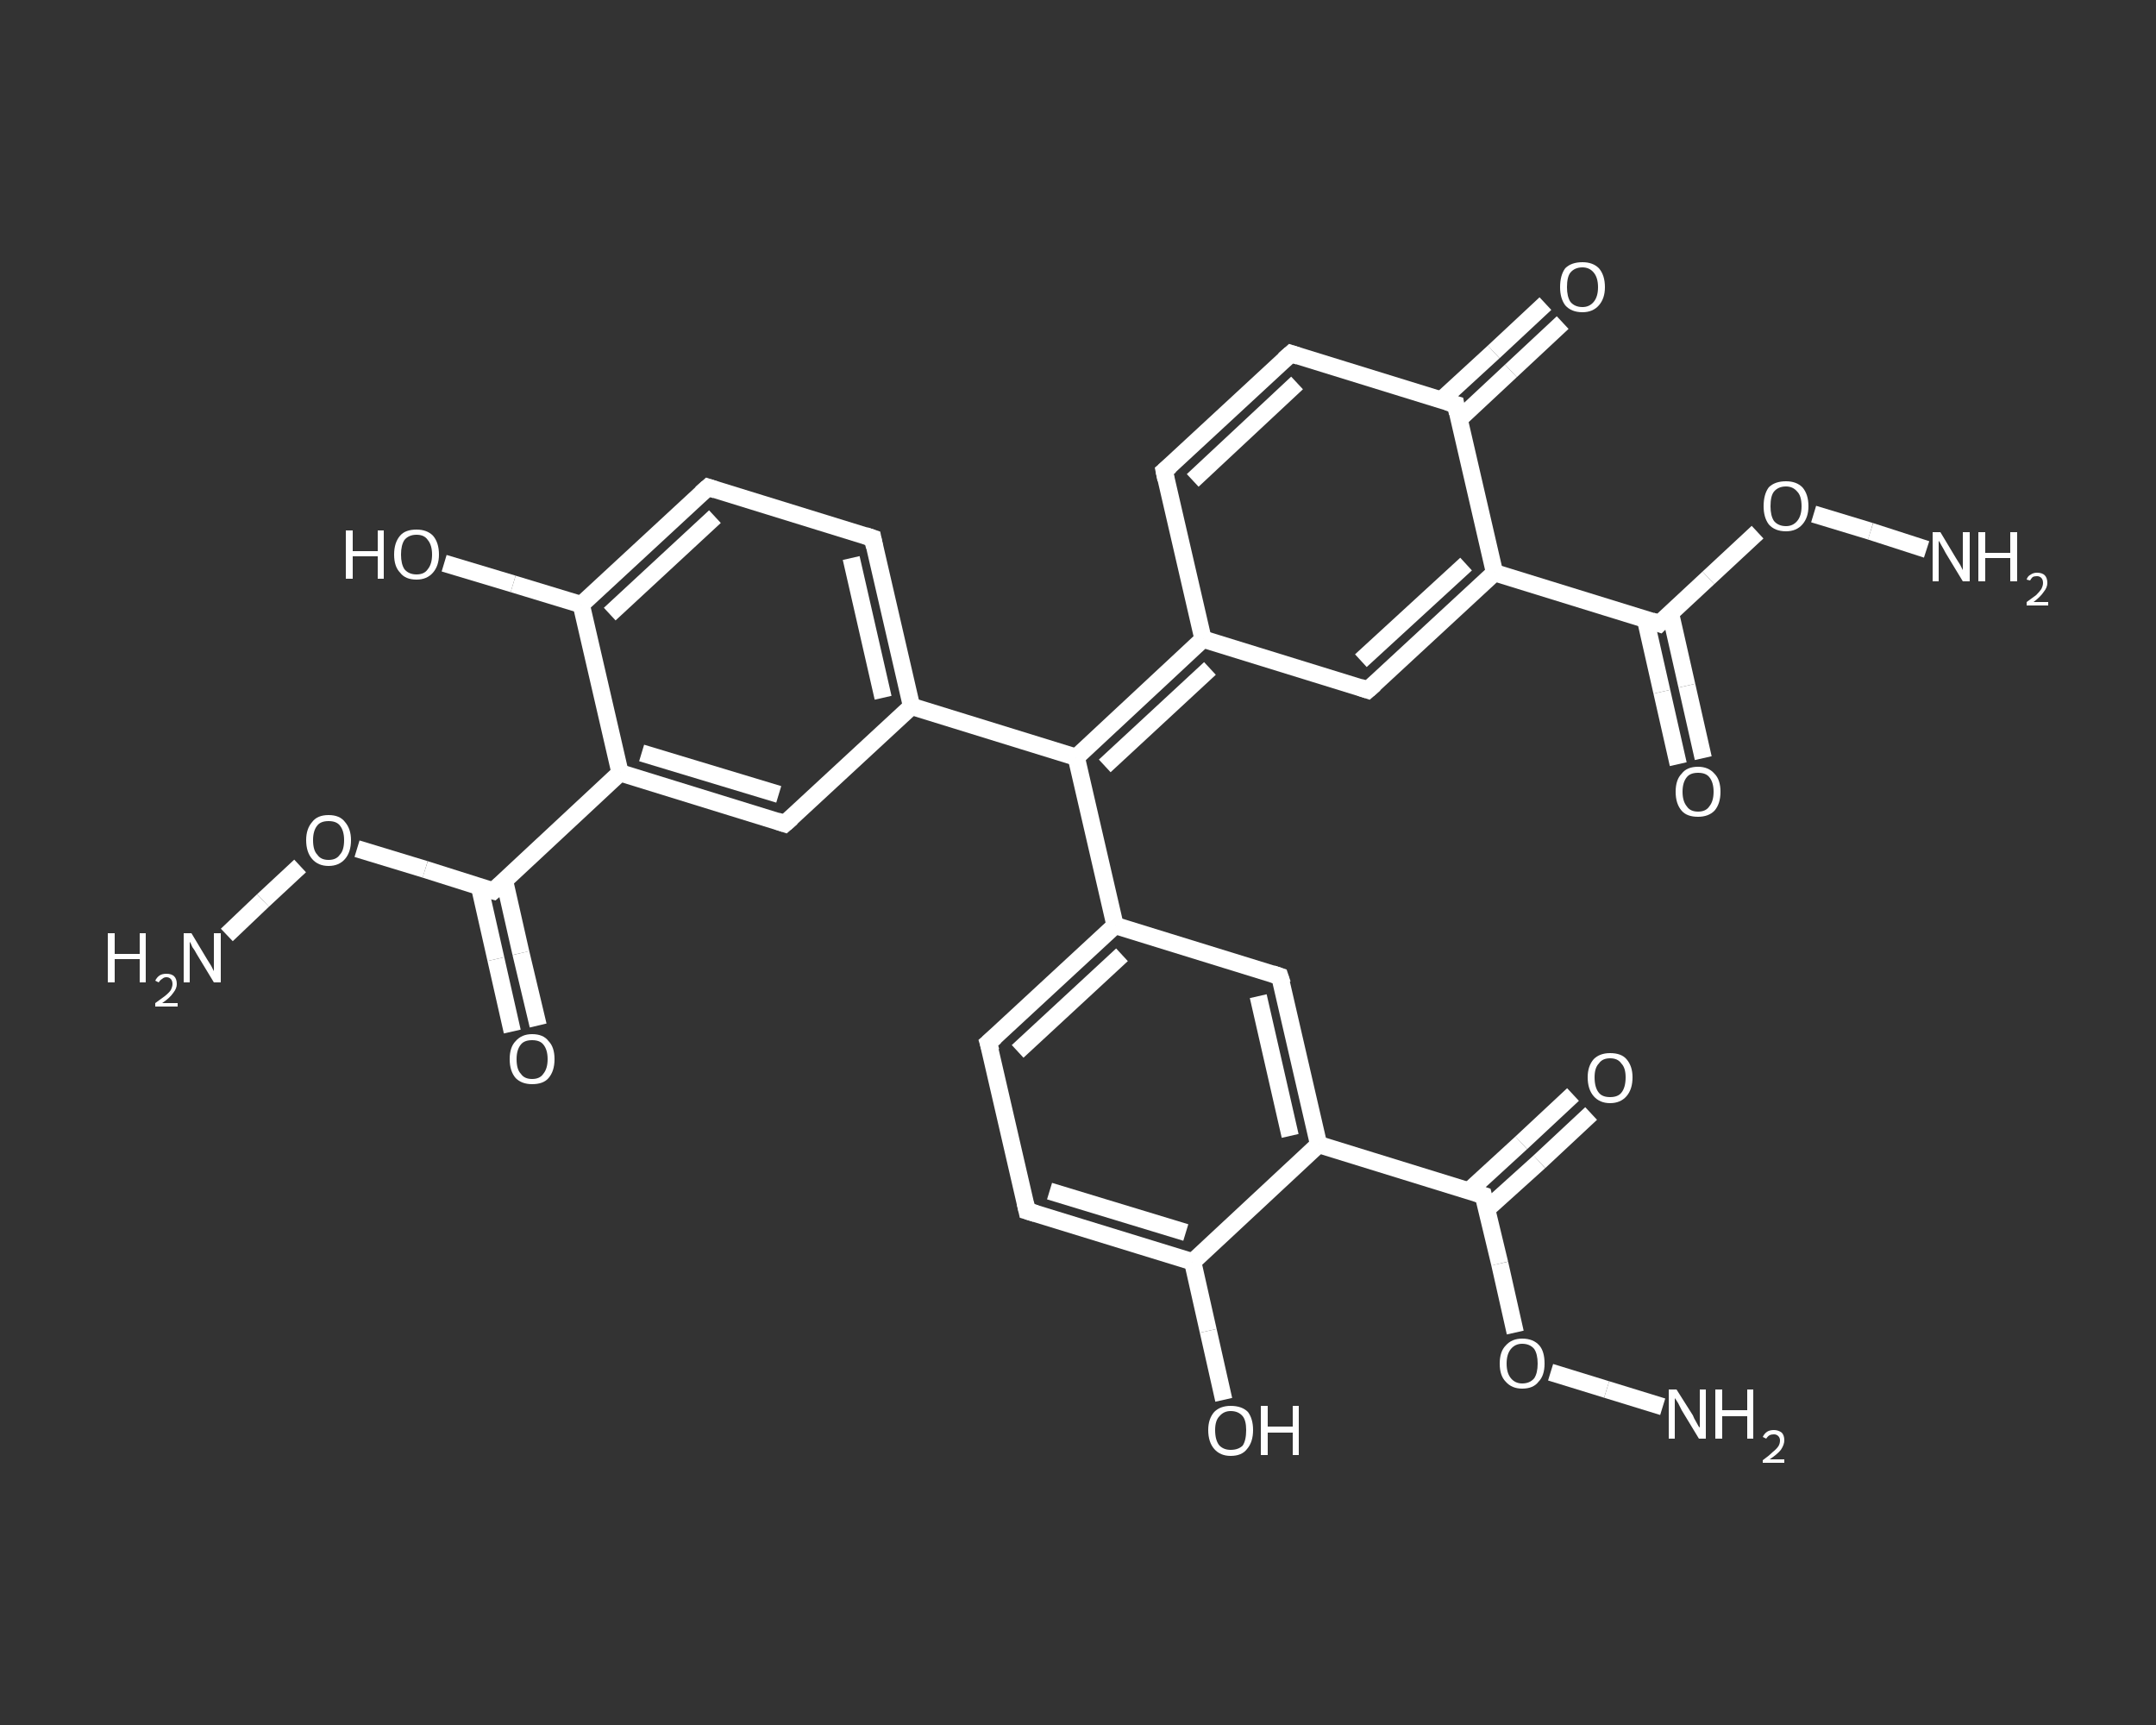 <?xml version='1.0' encoding='iso-8859-1'?>
<svg version='1.1' baseProfile='full'
              xmlns='http://www.w3.org/2000/svg'
                      xmlns:rdkit='http://www.rdkit.org/xml'
                      xmlns:xlink='http://www.w3.org/1999/xlink'
                  xml:space='preserve'
width='250px' height='200px' viewBox='0 0 250 200'>
<rect x="0" y="0" width="250" height="200" fill="#333333" stroke="none"/>
<!-- END OF HEADER -->
<rect style='opacity:1.0;fill:transparent;stroke:none' width='250.0' height='200.0' x='0.0' y='0.0'> </rect>
<path class='bond-0 atom-0 atom-1' d='M 223.4,63.7 L 216.9,61.6' style='fill:none;fill-rule:evenodd;stroke:#FFFFFF;stroke-width:2.0px;stroke-linecap:butt;stroke-linejoin:miter;stroke-opacity:1' />
<path class='bond-0 atom-0 atom-1' d='M 216.9,61.6 L 210.3,59.6' style='fill:none;fill-rule:evenodd;stroke:#FFFFFF;stroke-width:2.0px;stroke-linecap:butt;stroke-linejoin:miter;stroke-opacity:1' />
<path class='bond-1 atom-1 atom-2' d='M 203.8,61.7 L 198.1,67.0' style='fill:none;fill-rule:evenodd;stroke:#FFFFFF;stroke-width:2.0px;stroke-linecap:butt;stroke-linejoin:miter;stroke-opacity:1' />
<path class='bond-1 atom-1 atom-2' d='M 198.1,67.0 L 192.4,72.3' style='fill:none;fill-rule:evenodd;stroke:#FFFFFF;stroke-width:2.0px;stroke-linecap:butt;stroke-linejoin:miter;stroke-opacity:1' />
<path class='bond-2 atom-2 atom-3' d='M 190.8,71.8 L 192.7,80.2' style='fill:none;fill-rule:evenodd;stroke:#FFFFFF;stroke-width:2.0px;stroke-linecap:butt;stroke-linejoin:miter;stroke-opacity:1' />
<path class='bond-2 atom-2 atom-3' d='M 192.7,80.2 L 194.6,88.6' style='fill:none;fill-rule:evenodd;stroke:#FFFFFF;stroke-width:2.0px;stroke-linecap:butt;stroke-linejoin:miter;stroke-opacity:1' />
<path class='bond-2 atom-2 atom-3' d='M 193.7,71.1 L 195.6,79.5' style='fill:none;fill-rule:evenodd;stroke:#FFFFFF;stroke-width:2.0px;stroke-linecap:butt;stroke-linejoin:miter;stroke-opacity:1' />
<path class='bond-2 atom-2 atom-3' d='M 195.6,79.5 L 197.5,87.9' style='fill:none;fill-rule:evenodd;stroke:#FFFFFF;stroke-width:2.0px;stroke-linecap:butt;stroke-linejoin:miter;stroke-opacity:1' />
<path class='bond-3 atom-2 atom-4' d='M 192.4,72.3 L 173.3,66.4' style='fill:none;fill-rule:evenodd;stroke:#FFFFFF;stroke-width:2.0px;stroke-linecap:butt;stroke-linejoin:miter;stroke-opacity:1' />
<path class='bond-4 atom-4 atom-5' d='M 173.3,66.4 L 158.6,80.0' style='fill:none;fill-rule:evenodd;stroke:#FFFFFF;stroke-width:2.0px;stroke-linecap:butt;stroke-linejoin:miter;stroke-opacity:1' />
<path class='bond-4 atom-4 atom-5' d='M 170.0,65.4 L 157.8,76.6' style='fill:none;fill-rule:evenodd;stroke:#FFFFFF;stroke-width:2.0px;stroke-linecap:butt;stroke-linejoin:miter;stroke-opacity:1' />
<path class='bond-5 atom-5 atom-6' d='M 158.6,80.0 L 139.5,74.1' style='fill:none;fill-rule:evenodd;stroke:#FFFFFF;stroke-width:2.0px;stroke-linecap:butt;stroke-linejoin:miter;stroke-opacity:1' />
<path class='bond-6 atom-6 atom-7' d='M 139.5,74.1 L 124.8,87.8' style='fill:none;fill-rule:evenodd;stroke:#FFFFFF;stroke-width:2.0px;stroke-linecap:butt;stroke-linejoin:miter;stroke-opacity:1' />
<path class='bond-6 atom-6 atom-7' d='M 140.3,77.5 L 128.1,88.8' style='fill:none;fill-rule:evenodd;stroke:#FFFFFF;stroke-width:2.0px;stroke-linecap:butt;stroke-linejoin:miter;stroke-opacity:1' />
<path class='bond-7 atom-7 atom-8' d='M 124.8,87.8 L 105.7,81.9' style='fill:none;fill-rule:evenodd;stroke:#FFFFFF;stroke-width:2.0px;stroke-linecap:butt;stroke-linejoin:miter;stroke-opacity:1' />
<path class='bond-8 atom-8 atom-9' d='M 105.7,81.9 L 101.2,62.4' style='fill:none;fill-rule:evenodd;stroke:#FFFFFF;stroke-width:2.0px;stroke-linecap:butt;stroke-linejoin:miter;stroke-opacity:1' />
<path class='bond-8 atom-8 atom-9' d='M 102.4,80.9 L 98.7,64.7' style='fill:none;fill-rule:evenodd;stroke:#FFFFFF;stroke-width:2.0px;stroke-linecap:butt;stroke-linejoin:miter;stroke-opacity:1' />
<path class='bond-9 atom-9 atom-10' d='M 101.2,62.4 L 82.1,56.5' style='fill:none;fill-rule:evenodd;stroke:#FFFFFF;stroke-width:2.0px;stroke-linecap:butt;stroke-linejoin:miter;stroke-opacity:1' />
<path class='bond-10 atom-10 atom-11' d='M 82.1,56.5 L 67.4,70.1' style='fill:none;fill-rule:evenodd;stroke:#FFFFFF;stroke-width:2.0px;stroke-linecap:butt;stroke-linejoin:miter;stroke-opacity:1' />
<path class='bond-10 atom-10 atom-11' d='M 82.9,59.9 L 70.7,71.2' style='fill:none;fill-rule:evenodd;stroke:#FFFFFF;stroke-width:2.0px;stroke-linecap:butt;stroke-linejoin:miter;stroke-opacity:1' />
<path class='bond-11 atom-11 atom-12' d='M 67.4,70.1 L 59.5,67.7' style='fill:none;fill-rule:evenodd;stroke:#FFFFFF;stroke-width:2.0px;stroke-linecap:butt;stroke-linejoin:miter;stroke-opacity:1' />
<path class='bond-11 atom-11 atom-12' d='M 59.5,67.7 L 51.5,65.3' style='fill:none;fill-rule:evenodd;stroke:#FFFFFF;stroke-width:2.0px;stroke-linecap:butt;stroke-linejoin:miter;stroke-opacity:1' />
<path class='bond-12 atom-11 atom-13' d='M 67.4,70.1 L 71.9,89.6' style='fill:none;fill-rule:evenodd;stroke:#FFFFFF;stroke-width:2.0px;stroke-linecap:butt;stroke-linejoin:miter;stroke-opacity:1' />
<path class='bond-13 atom-13 atom-14' d='M 71.9,89.6 L 57.2,103.3' style='fill:none;fill-rule:evenodd;stroke:#FFFFFF;stroke-width:2.0px;stroke-linecap:butt;stroke-linejoin:miter;stroke-opacity:1' />
<path class='bond-14 atom-14 atom-15' d='M 55.6,102.8 L 57.5,111.2' style='fill:none;fill-rule:evenodd;stroke:#FFFFFF;stroke-width:2.0px;stroke-linecap:butt;stroke-linejoin:miter;stroke-opacity:1' />
<path class='bond-14 atom-14 atom-15' d='M 57.5,111.2 L 59.4,119.6' style='fill:none;fill-rule:evenodd;stroke:#FFFFFF;stroke-width:2.0px;stroke-linecap:butt;stroke-linejoin:miter;stroke-opacity:1' />
<path class='bond-14 atom-14 atom-15' d='M 58.5,102.1 L 60.4,110.5' style='fill:none;fill-rule:evenodd;stroke:#FFFFFF;stroke-width:2.0px;stroke-linecap:butt;stroke-linejoin:miter;stroke-opacity:1' />
<path class='bond-14 atom-14 atom-15' d='M 60.4,110.5 L 62.4,118.9' style='fill:none;fill-rule:evenodd;stroke:#FFFFFF;stroke-width:2.0px;stroke-linecap:butt;stroke-linejoin:miter;stroke-opacity:1' />
<path class='bond-15 atom-14 atom-16' d='M 57.2,103.3 L 49.3,100.8' style='fill:none;fill-rule:evenodd;stroke:#FFFFFF;stroke-width:2.0px;stroke-linecap:butt;stroke-linejoin:miter;stroke-opacity:1' />
<path class='bond-15 atom-14 atom-16' d='M 49.3,100.8 L 41.4,98.4' style='fill:none;fill-rule:evenodd;stroke:#FFFFFF;stroke-width:2.0px;stroke-linecap:butt;stroke-linejoin:miter;stroke-opacity:1' />
<path class='bond-16 atom-16 atom-17' d='M 34.8,100.4 L 30.5,104.4' style='fill:none;fill-rule:evenodd;stroke:#FFFFFF;stroke-width:2.0px;stroke-linecap:butt;stroke-linejoin:miter;stroke-opacity:1' />
<path class='bond-16 atom-16 atom-17' d='M 30.5,104.4 L 26.3,108.4' style='fill:none;fill-rule:evenodd;stroke:#FFFFFF;stroke-width:2.0px;stroke-linecap:butt;stroke-linejoin:miter;stroke-opacity:1' />
<path class='bond-17 atom-13 atom-18' d='M 71.9,89.6 L 91.0,95.5' style='fill:none;fill-rule:evenodd;stroke:#FFFFFF;stroke-width:2.0px;stroke-linecap:butt;stroke-linejoin:miter;stroke-opacity:1' />
<path class='bond-17 atom-13 atom-18' d='M 74.4,87.3 L 90.3,92.1' style='fill:none;fill-rule:evenodd;stroke:#FFFFFF;stroke-width:2.0px;stroke-linecap:butt;stroke-linejoin:miter;stroke-opacity:1' />
<path class='bond-18 atom-7 atom-19' d='M 124.8,87.8 L 129.3,107.3' style='fill:none;fill-rule:evenodd;stroke:#FFFFFF;stroke-width:2.0px;stroke-linecap:butt;stroke-linejoin:miter;stroke-opacity:1' />
<path class='bond-19 atom-19 atom-20' d='M 129.3,107.3 L 114.6,120.9' style='fill:none;fill-rule:evenodd;stroke:#FFFFFF;stroke-width:2.0px;stroke-linecap:butt;stroke-linejoin:miter;stroke-opacity:1' />
<path class='bond-19 atom-19 atom-20' d='M 130.1,110.7 L 118.0,121.9' style='fill:none;fill-rule:evenodd;stroke:#FFFFFF;stroke-width:2.0px;stroke-linecap:butt;stroke-linejoin:miter;stroke-opacity:1' />
<path class='bond-20 atom-20 atom-21' d='M 114.6,120.9 L 119.1,140.4' style='fill:none;fill-rule:evenodd;stroke:#FFFFFF;stroke-width:2.0px;stroke-linecap:butt;stroke-linejoin:miter;stroke-opacity:1' />
<path class='bond-21 atom-21 atom-22' d='M 119.1,140.4 L 138.3,146.3' style='fill:none;fill-rule:evenodd;stroke:#FFFFFF;stroke-width:2.0px;stroke-linecap:butt;stroke-linejoin:miter;stroke-opacity:1' />
<path class='bond-21 atom-21 atom-22' d='M 121.7,138.1 L 137.5,142.9' style='fill:none;fill-rule:evenodd;stroke:#FFFFFF;stroke-width:2.0px;stroke-linecap:butt;stroke-linejoin:miter;stroke-opacity:1' />
<path class='bond-22 atom-22 atom-23' d='M 138.3,146.3 L 140.1,154.3' style='fill:none;fill-rule:evenodd;stroke:#FFFFFF;stroke-width:2.0px;stroke-linecap:butt;stroke-linejoin:miter;stroke-opacity:1' />
<path class='bond-22 atom-22 atom-23' d='M 140.1,154.3 L 141.9,162.3' style='fill:none;fill-rule:evenodd;stroke:#FFFFFF;stroke-width:2.0px;stroke-linecap:butt;stroke-linejoin:miter;stroke-opacity:1' />
<path class='bond-23 atom-22 atom-24' d='M 138.3,146.3 L 152.9,132.7' style='fill:none;fill-rule:evenodd;stroke:#FFFFFF;stroke-width:2.0px;stroke-linecap:butt;stroke-linejoin:miter;stroke-opacity:1' />
<path class='bond-24 atom-24 atom-25' d='M 152.9,132.7 L 172.0,138.6' style='fill:none;fill-rule:evenodd;stroke:#FFFFFF;stroke-width:2.0px;stroke-linecap:butt;stroke-linejoin:miter;stroke-opacity:1' />
<path class='bond-25 atom-25 atom-26' d='M 172.4,140.2 L 178.5,134.7' style='fill:none;fill-rule:evenodd;stroke:#FFFFFF;stroke-width:2.0px;stroke-linecap:butt;stroke-linejoin:miter;stroke-opacity:1' />
<path class='bond-25 atom-25 atom-26' d='M 178.5,134.7 L 184.5,129.1' style='fill:none;fill-rule:evenodd;stroke:#FFFFFF;stroke-width:2.0px;stroke-linecap:butt;stroke-linejoin:miter;stroke-opacity:1' />
<path class='bond-25 atom-25 atom-26' d='M 170.4,138.0 L 176.4,132.5' style='fill:none;fill-rule:evenodd;stroke:#FFFFFF;stroke-width:2.0px;stroke-linecap:butt;stroke-linejoin:miter;stroke-opacity:1' />
<path class='bond-25 atom-25 atom-26' d='M 176.4,132.5 L 182.4,126.9' style='fill:none;fill-rule:evenodd;stroke:#FFFFFF;stroke-width:2.0px;stroke-linecap:butt;stroke-linejoin:miter;stroke-opacity:1' />
<path class='bond-26 atom-25 atom-27' d='M 172.0,138.6 L 173.9,146.5' style='fill:none;fill-rule:evenodd;stroke:#FFFFFF;stroke-width:2.0px;stroke-linecap:butt;stroke-linejoin:miter;stroke-opacity:1' />
<path class='bond-26 atom-25 atom-27' d='M 173.9,146.5 L 175.7,154.5' style='fill:none;fill-rule:evenodd;stroke:#FFFFFF;stroke-width:2.0px;stroke-linecap:butt;stroke-linejoin:miter;stroke-opacity:1' />
<path class='bond-27 atom-27 atom-28' d='M 179.8,159.1 L 186.3,161.1' style='fill:none;fill-rule:evenodd;stroke:#FFFFFF;stroke-width:2.0px;stroke-linecap:butt;stroke-linejoin:miter;stroke-opacity:1' />
<path class='bond-27 atom-27 atom-28' d='M 186.3,161.1 L 192.8,163.1' style='fill:none;fill-rule:evenodd;stroke:#FFFFFF;stroke-width:2.0px;stroke-linecap:butt;stroke-linejoin:miter;stroke-opacity:1' />
<path class='bond-28 atom-24 atom-29' d='M 152.9,132.7 L 148.4,113.2' style='fill:none;fill-rule:evenodd;stroke:#FFFFFF;stroke-width:2.0px;stroke-linecap:butt;stroke-linejoin:miter;stroke-opacity:1' />
<path class='bond-28 atom-24 atom-29' d='M 149.6,131.7 L 145.9,115.5' style='fill:none;fill-rule:evenodd;stroke:#FFFFFF;stroke-width:2.0px;stroke-linecap:butt;stroke-linejoin:miter;stroke-opacity:1' />
<path class='bond-29 atom-6 atom-30' d='M 139.5,74.1 L 135.0,54.6' style='fill:none;fill-rule:evenodd;stroke:#FFFFFF;stroke-width:2.0px;stroke-linecap:butt;stroke-linejoin:miter;stroke-opacity:1' />
<path class='bond-30 atom-30 atom-31' d='M 135.0,54.6 L 149.7,41.0' style='fill:none;fill-rule:evenodd;stroke:#FFFFFF;stroke-width:2.0px;stroke-linecap:butt;stroke-linejoin:miter;stroke-opacity:1' />
<path class='bond-30 atom-30 atom-31' d='M 138.3,55.7 L 150.4,44.4' style='fill:none;fill-rule:evenodd;stroke:#FFFFFF;stroke-width:2.0px;stroke-linecap:butt;stroke-linejoin:miter;stroke-opacity:1' />
<path class='bond-31 atom-31 atom-32' d='M 149.7,41.0 L 168.8,46.9' style='fill:none;fill-rule:evenodd;stroke:#FFFFFF;stroke-width:2.0px;stroke-linecap:butt;stroke-linejoin:miter;stroke-opacity:1' />
<path class='bond-32 atom-32 atom-33' d='M 169.2,48.6 L 175.2,43.0' style='fill:none;fill-rule:evenodd;stroke:#FFFFFF;stroke-width:2.0px;stroke-linecap:butt;stroke-linejoin:miter;stroke-opacity:1' />
<path class='bond-32 atom-32 atom-33' d='M 175.2,43.0 L 181.2,37.4' style='fill:none;fill-rule:evenodd;stroke:#FFFFFF;stroke-width:2.0px;stroke-linecap:butt;stroke-linejoin:miter;stroke-opacity:1' />
<path class='bond-32 atom-32 atom-33' d='M 167.1,46.4 L 173.2,40.8' style='fill:none;fill-rule:evenodd;stroke:#FFFFFF;stroke-width:2.0px;stroke-linecap:butt;stroke-linejoin:miter;stroke-opacity:1' />
<path class='bond-32 atom-32 atom-33' d='M 173.2,40.8 L 179.2,35.2' style='fill:none;fill-rule:evenodd;stroke:#FFFFFF;stroke-width:2.0px;stroke-linecap:butt;stroke-linejoin:miter;stroke-opacity:1' />
<path class='bond-33 atom-32 atom-4' d='M 168.8,46.9 L 173.3,66.4' style='fill:none;fill-rule:evenodd;stroke:#FFFFFF;stroke-width:2.0px;stroke-linecap:butt;stroke-linejoin:miter;stroke-opacity:1' />
<path class='bond-34 atom-18 atom-8' d='M 91.0,95.5 L 105.7,81.9' style='fill:none;fill-rule:evenodd;stroke:#FFFFFF;stroke-width:2.0px;stroke-linecap:butt;stroke-linejoin:miter;stroke-opacity:1' />
<path class='bond-35 atom-29 atom-19' d='M 148.4,113.2 L 129.3,107.3' style='fill:none;fill-rule:evenodd;stroke:#FFFFFF;stroke-width:2.0px;stroke-linecap:butt;stroke-linejoin:miter;stroke-opacity:1' />
<path d='M 192.7,72.0 L 192.4,72.3 L 191.5,72.0' style='fill:none;stroke:#FFFFFF;stroke-width:2.0px;stroke-linecap:butt;stroke-linejoin:miter;stroke-opacity:1;' />
<path d='M 159.4,79.3 L 158.6,80.0 L 157.7,79.7' style='fill:none;stroke:#FFFFFF;stroke-width:2.0px;stroke-linecap:butt;stroke-linejoin:miter;stroke-opacity:1;' />
<path d='M 101.4,63.4 L 101.2,62.4 L 100.3,62.1' style='fill:none;stroke:#FFFFFF;stroke-width:2.0px;stroke-linecap:butt;stroke-linejoin:miter;stroke-opacity:1;' />
<path d='M 83.0,56.8 L 82.1,56.5 L 81.3,57.2' style='fill:none;stroke:#FFFFFF;stroke-width:2.0px;stroke-linecap:butt;stroke-linejoin:miter;stroke-opacity:1;' />
<path d='M 58.0,102.6 L 57.2,103.3 L 56.8,103.2' style='fill:none;stroke:#FFFFFF;stroke-width:2.0px;stroke-linecap:butt;stroke-linejoin:miter;stroke-opacity:1;' />
<path d='M 90.1,95.2 L 91.0,95.5 L 91.8,94.8' style='fill:none;stroke:#FFFFFF;stroke-width:2.0px;stroke-linecap:butt;stroke-linejoin:miter;stroke-opacity:1;' />
<path d='M 115.4,120.2 L 114.6,120.9 L 114.9,121.9' style='fill:none;stroke:#FFFFFF;stroke-width:2.0px;stroke-linecap:butt;stroke-linejoin:miter;stroke-opacity:1;' />
<path d='M 118.9,139.5 L 119.1,140.4 L 120.1,140.7' style='fill:none;stroke:#FFFFFF;stroke-width:2.0px;stroke-linecap:butt;stroke-linejoin:miter;stroke-opacity:1;' />
<path d='M 171.1,138.3 L 172.0,138.6 L 172.1,139.0' style='fill:none;stroke:#FFFFFF;stroke-width:2.0px;stroke-linecap:butt;stroke-linejoin:miter;stroke-opacity:1;' />
<path d='M 148.7,114.1 L 148.4,113.2 L 147.5,112.9' style='fill:none;stroke:#FFFFFF;stroke-width:2.0px;stroke-linecap:butt;stroke-linejoin:miter;stroke-opacity:1;' />
<path d='M 135.2,55.6 L 135.0,54.6 L 135.7,54.0' style='fill:none;stroke:#FFFFFF;stroke-width:2.0px;stroke-linecap:butt;stroke-linejoin:miter;stroke-opacity:1;' />
<path d='M 148.9,41.7 L 149.7,41.0 L 150.6,41.3' style='fill:none;stroke:#FFFFFF;stroke-width:2.0px;stroke-linecap:butt;stroke-linejoin:miter;stroke-opacity:1;' />
<path d='M 167.8,46.6 L 168.8,46.9 L 169.0,47.9' style='fill:none;stroke:#FFFFFF;stroke-width:2.0px;stroke-linecap:butt;stroke-linejoin:miter;stroke-opacity:1;' />
<path class='atom-0' d='M 225.0 61.7
L 226.8 64.7
Q 227.0 65.0, 227.3 65.5
Q 227.6 66.1, 227.6 66.1
L 227.6 61.7
L 228.4 61.7
L 228.4 67.4
L 227.6 67.4
L 225.6 64.1
Q 225.4 63.7, 225.1 63.2
Q 224.9 62.8, 224.8 62.7
L 224.8 67.4
L 224.1 67.4
L 224.1 61.7
L 225.0 61.7
' fill='#FFFFFF'/>
<path class='atom-0' d='M 229.4 61.7
L 230.2 61.7
L 230.2 64.1
L 233.1 64.1
L 233.1 61.7
L 233.9 61.7
L 233.9 67.4
L 233.1 67.4
L 233.1 64.7
L 230.2 64.7
L 230.2 67.4
L 229.4 67.4
L 229.4 61.7
' fill='#FFFFFF'/>
<path class='atom-0' d='M 235.0 67.2
Q 235.1 66.8, 235.5 66.6
Q 235.8 66.4, 236.2 66.4
Q 236.8 66.4, 237.1 66.7
Q 237.4 67.0, 237.4 67.6
Q 237.4 68.1, 237.0 68.6
Q 236.6 69.2, 235.8 69.8
L 237.5 69.8
L 237.5 70.2
L 235.0 70.2
L 235.0 69.8
Q 235.7 69.3, 236.1 69.0
Q 236.5 68.6, 236.7 68.3
Q 236.9 67.9, 236.9 67.6
Q 236.9 67.2, 236.7 67.0
Q 236.5 66.8, 236.2 66.8
Q 235.9 66.8, 235.7 66.9
Q 235.5 67.1, 235.4 67.3
L 235.0 67.2
' fill='#FFFFFF'/>
<path class='atom-1' d='M 204.5 58.7
Q 204.5 57.3, 205.1 56.5
Q 205.8 55.8, 207.1 55.8
Q 208.3 55.8, 209.0 56.5
Q 209.7 57.3, 209.7 58.7
Q 209.7 60.0, 209.0 60.8
Q 208.3 61.6, 207.1 61.6
Q 205.8 61.6, 205.1 60.8
Q 204.5 60.0, 204.5 58.7
M 207.1 61.0
Q 207.9 61.0, 208.4 60.4
Q 208.9 59.8, 208.9 58.7
Q 208.9 57.5, 208.4 57.0
Q 207.9 56.4, 207.1 56.4
Q 206.2 56.4, 205.7 57.0
Q 205.3 57.5, 205.3 58.7
Q 205.3 59.8, 205.7 60.4
Q 206.2 61.0, 207.1 61.0
' fill='#FFFFFF'/>
<path class='atom-3' d='M 194.3 91.8
Q 194.3 90.4, 195.0 89.7
Q 195.6 88.9, 196.9 88.9
Q 198.1 88.9, 198.8 89.7
Q 199.5 90.4, 199.5 91.8
Q 199.5 93.2, 198.8 94.0
Q 198.1 94.7, 196.9 94.7
Q 195.6 94.7, 195.0 94.0
Q 194.3 93.2, 194.3 91.8
M 196.9 94.1
Q 197.8 94.1, 198.2 93.5
Q 198.7 92.9, 198.7 91.8
Q 198.7 90.7, 198.2 90.1
Q 197.8 89.6, 196.9 89.6
Q 196.0 89.6, 195.6 90.1
Q 195.1 90.7, 195.1 91.8
Q 195.1 92.9, 195.6 93.5
Q 196.0 94.1, 196.9 94.1
' fill='#FFFFFF'/>
<path class='atom-12' d='M 40.1 61.5
L 40.9 61.5
L 40.9 63.9
L 43.8 63.9
L 43.8 61.5
L 44.5 61.5
L 44.5 67.1
L 43.8 67.1
L 43.8 64.5
L 40.9 64.5
L 40.9 67.1
L 40.1 67.1
L 40.1 61.5
' fill='#FFFFFF'/>
<path class='atom-12' d='M 45.7 64.3
Q 45.7 62.9, 46.4 62.1
Q 47.0 61.4, 48.3 61.4
Q 49.5 61.4, 50.2 62.1
Q 50.9 62.9, 50.9 64.3
Q 50.9 65.6, 50.2 66.4
Q 49.5 67.2, 48.3 67.2
Q 47.0 67.2, 46.4 66.4
Q 45.7 65.7, 45.7 64.3
M 48.3 66.6
Q 49.2 66.6, 49.6 66.0
Q 50.1 65.4, 50.1 64.3
Q 50.1 63.2, 49.6 62.6
Q 49.2 62.0, 48.3 62.0
Q 47.4 62.0, 46.9 62.6
Q 46.5 63.2, 46.5 64.3
Q 46.5 65.4, 46.9 66.0
Q 47.4 66.6, 48.3 66.6
' fill='#FFFFFF'/>
<path class='atom-15' d='M 59.1 122.8
Q 59.1 121.4, 59.8 120.7
Q 60.5 119.9, 61.7 119.9
Q 63.0 119.9, 63.6 120.7
Q 64.3 121.4, 64.3 122.8
Q 64.3 124.2, 63.6 125.0
Q 63.0 125.7, 61.7 125.7
Q 60.5 125.7, 59.8 125.0
Q 59.1 124.2, 59.1 122.8
M 61.7 125.1
Q 62.6 125.1, 63.0 124.5
Q 63.5 123.9, 63.5 122.8
Q 63.5 121.7, 63.0 121.1
Q 62.6 120.6, 61.7 120.6
Q 60.8 120.6, 60.4 121.1
Q 59.9 121.7, 59.9 122.8
Q 59.9 124.0, 60.4 124.5
Q 60.8 125.1, 61.7 125.1
' fill='#FFFFFF'/>
<path class='atom-16' d='M 35.5 97.4
Q 35.5 96.1, 36.2 95.3
Q 36.8 94.5, 38.1 94.5
Q 39.4 94.5, 40.0 95.3
Q 40.7 96.1, 40.7 97.4
Q 40.7 98.8, 40.0 99.6
Q 39.3 100.4, 38.1 100.4
Q 36.9 100.4, 36.2 99.6
Q 35.5 98.8, 35.5 97.4
M 38.1 99.7
Q 39.0 99.7, 39.4 99.1
Q 39.9 98.6, 39.9 97.4
Q 39.9 96.3, 39.4 95.7
Q 39.0 95.2, 38.1 95.2
Q 37.2 95.2, 36.8 95.7
Q 36.3 96.3, 36.3 97.4
Q 36.3 98.6, 36.8 99.1
Q 37.2 99.7, 38.1 99.7
' fill='#FFFFFF'/>
<path class='atom-17' d='M 12.5 108.2
L 13.3 108.2
L 13.3 110.6
L 16.2 110.6
L 16.2 108.2
L 16.9 108.2
L 16.9 113.9
L 16.2 113.9
L 16.2 111.2
L 13.3 111.2
L 13.3 113.9
L 12.5 113.9
L 12.5 108.2
' fill='#FFFFFF'/>
<path class='atom-17' d='M 18.0 113.7
Q 18.2 113.3, 18.5 113.1
Q 18.8 112.9, 19.3 112.9
Q 19.9 112.9, 20.2 113.2
Q 20.5 113.5, 20.5 114.1
Q 20.5 114.6, 20.1 115.1
Q 19.7 115.7, 18.8 116.3
L 20.6 116.3
L 20.6 116.7
L 18.0 116.7
L 18.0 116.3
Q 18.7 115.8, 19.1 115.5
Q 19.6 115.1, 19.8 114.8
Q 20.0 114.4, 20.0 114.1
Q 20.0 113.7, 19.8 113.5
Q 19.6 113.3, 19.3 113.3
Q 19.0 113.3, 18.8 113.5
Q 18.6 113.6, 18.4 113.9
L 18.0 113.7
' fill='#FFFFFF'/>
<path class='atom-17' d='M 22.2 108.2
L 24.0 111.2
Q 24.2 111.5, 24.5 112.0
Q 24.8 112.6, 24.8 112.6
L 24.8 108.2
L 25.6 108.2
L 25.6 113.9
L 24.8 113.9
L 22.8 110.6
Q 22.6 110.2, 22.3 109.8
Q 22.1 109.3, 22.0 109.2
L 22.0 113.9
L 21.3 113.9
L 21.3 108.2
L 22.2 108.2
' fill='#FFFFFF'/>
<path class='atom-23' d='M 140.1 165.8
Q 140.1 164.5, 140.8 163.7
Q 141.5 163.0, 142.7 163.0
Q 144.0 163.0, 144.7 163.7
Q 145.3 164.5, 145.3 165.8
Q 145.3 167.2, 144.6 168.0
Q 144.0 168.8, 142.7 168.8
Q 141.5 168.8, 140.8 168.0
Q 140.1 167.2, 140.1 165.8
M 142.7 168.1
Q 143.6 168.1, 144.1 167.6
Q 144.5 167.0, 144.5 165.8
Q 144.5 164.7, 144.1 164.2
Q 143.6 163.6, 142.7 163.6
Q 141.9 163.6, 141.4 164.2
Q 140.9 164.7, 140.9 165.8
Q 140.9 167.0, 141.4 167.6
Q 141.9 168.1, 142.7 168.1
' fill='#FFFFFF'/>
<path class='atom-23' d='M 146.2 163.0
L 147.0 163.0
L 147.0 165.4
L 149.9 165.4
L 149.9 163.0
L 150.6 163.0
L 150.6 168.7
L 149.9 168.7
L 149.9 166.1
L 147.0 166.1
L 147.0 168.7
L 146.2 168.7
L 146.2 163.0
' fill='#FFFFFF'/>
<path class='atom-26' d='M 184.1 124.9
Q 184.1 123.6, 184.8 122.8
Q 185.5 122.1, 186.7 122.1
Q 188.0 122.1, 188.6 122.8
Q 189.3 123.6, 189.3 124.9
Q 189.3 126.3, 188.6 127.1
Q 187.9 127.9, 186.7 127.9
Q 185.5 127.9, 184.8 127.1
Q 184.1 126.3, 184.1 124.9
M 186.7 127.2
Q 187.6 127.2, 188.0 126.7
Q 188.5 126.1, 188.5 124.9
Q 188.5 123.8, 188.0 123.3
Q 187.6 122.7, 186.7 122.7
Q 185.8 122.7, 185.4 123.3
Q 184.9 123.8, 184.9 124.9
Q 184.9 126.1, 185.4 126.7
Q 185.8 127.2, 186.7 127.2
' fill='#FFFFFF'/>
<path class='atom-27' d='M 173.9 158.1
Q 173.9 156.7, 174.6 156.0
Q 175.3 155.2, 176.5 155.2
Q 177.8 155.2, 178.5 156.0
Q 179.1 156.7, 179.1 158.1
Q 179.1 159.5, 178.4 160.2
Q 177.8 161.0, 176.5 161.0
Q 175.3 161.0, 174.6 160.2
Q 173.9 159.5, 173.9 158.1
M 176.5 160.4
Q 177.4 160.4, 177.9 159.8
Q 178.3 159.2, 178.3 158.1
Q 178.3 157.0, 177.9 156.4
Q 177.4 155.8, 176.5 155.8
Q 175.7 155.8, 175.2 156.4
Q 174.7 157.0, 174.7 158.1
Q 174.7 159.2, 175.2 159.8
Q 175.7 160.4, 176.5 160.4
' fill='#FFFFFF'/>
<path class='atom-28' d='M 194.4 161.1
L 196.3 164.1
Q 196.4 164.4, 196.7 164.9
Q 197.0 165.5, 197.1 165.5
L 197.1 161.1
L 197.8 161.1
L 197.8 166.8
L 197.0 166.8
L 195.0 163.5
Q 194.8 163.1, 194.6 162.7
Q 194.3 162.2, 194.2 162.1
L 194.2 166.8
L 193.5 166.8
L 193.5 161.1
L 194.4 161.1
' fill='#FFFFFF'/>
<path class='atom-28' d='M 198.9 161.1
L 199.7 161.1
L 199.7 163.5
L 202.6 163.5
L 202.6 161.1
L 203.3 161.1
L 203.3 166.8
L 202.6 166.8
L 202.6 164.2
L 199.7 164.2
L 199.7 166.8
L 198.9 166.8
L 198.9 161.1
' fill='#FFFFFF'/>
<path class='atom-28' d='M 204.4 166.6
Q 204.6 166.2, 204.9 166.0
Q 205.2 165.8, 205.7 165.8
Q 206.2 165.8, 206.6 166.1
Q 206.9 166.4, 206.9 167.0
Q 206.9 167.5, 206.5 168.1
Q 206.1 168.6, 205.2 169.2
L 206.9 169.2
L 206.9 169.6
L 204.4 169.6
L 204.4 169.3
Q 205.1 168.8, 205.5 168.4
Q 206.0 168.0, 206.2 167.7
Q 206.4 167.4, 206.4 167.0
Q 206.4 166.7, 206.2 166.5
Q 206.0 166.3, 205.7 166.3
Q 205.4 166.3, 205.2 166.4
Q 205.0 166.5, 204.8 166.8
L 204.4 166.6
' fill='#FFFFFF'/>
<path class='atom-33' d='M 180.9 33.3
Q 180.9 31.9, 181.5 31.1
Q 182.2 30.4, 183.5 30.4
Q 184.7 30.4, 185.4 31.1
Q 186.1 31.9, 186.1 33.3
Q 186.1 34.6, 185.4 35.4
Q 184.7 36.2, 183.5 36.2
Q 182.2 36.2, 181.5 35.4
Q 180.9 34.6, 180.9 33.3
M 183.5 35.6
Q 184.3 35.6, 184.8 35.0
Q 185.3 34.4, 185.3 33.3
Q 185.3 32.2, 184.8 31.6
Q 184.3 31.0, 183.5 31.0
Q 182.6 31.0, 182.1 31.6
Q 181.7 32.1, 181.7 33.3
Q 181.7 34.4, 182.1 35.0
Q 182.6 35.6, 183.5 35.6
' fill='#FFFFFF'/>
</svg>

